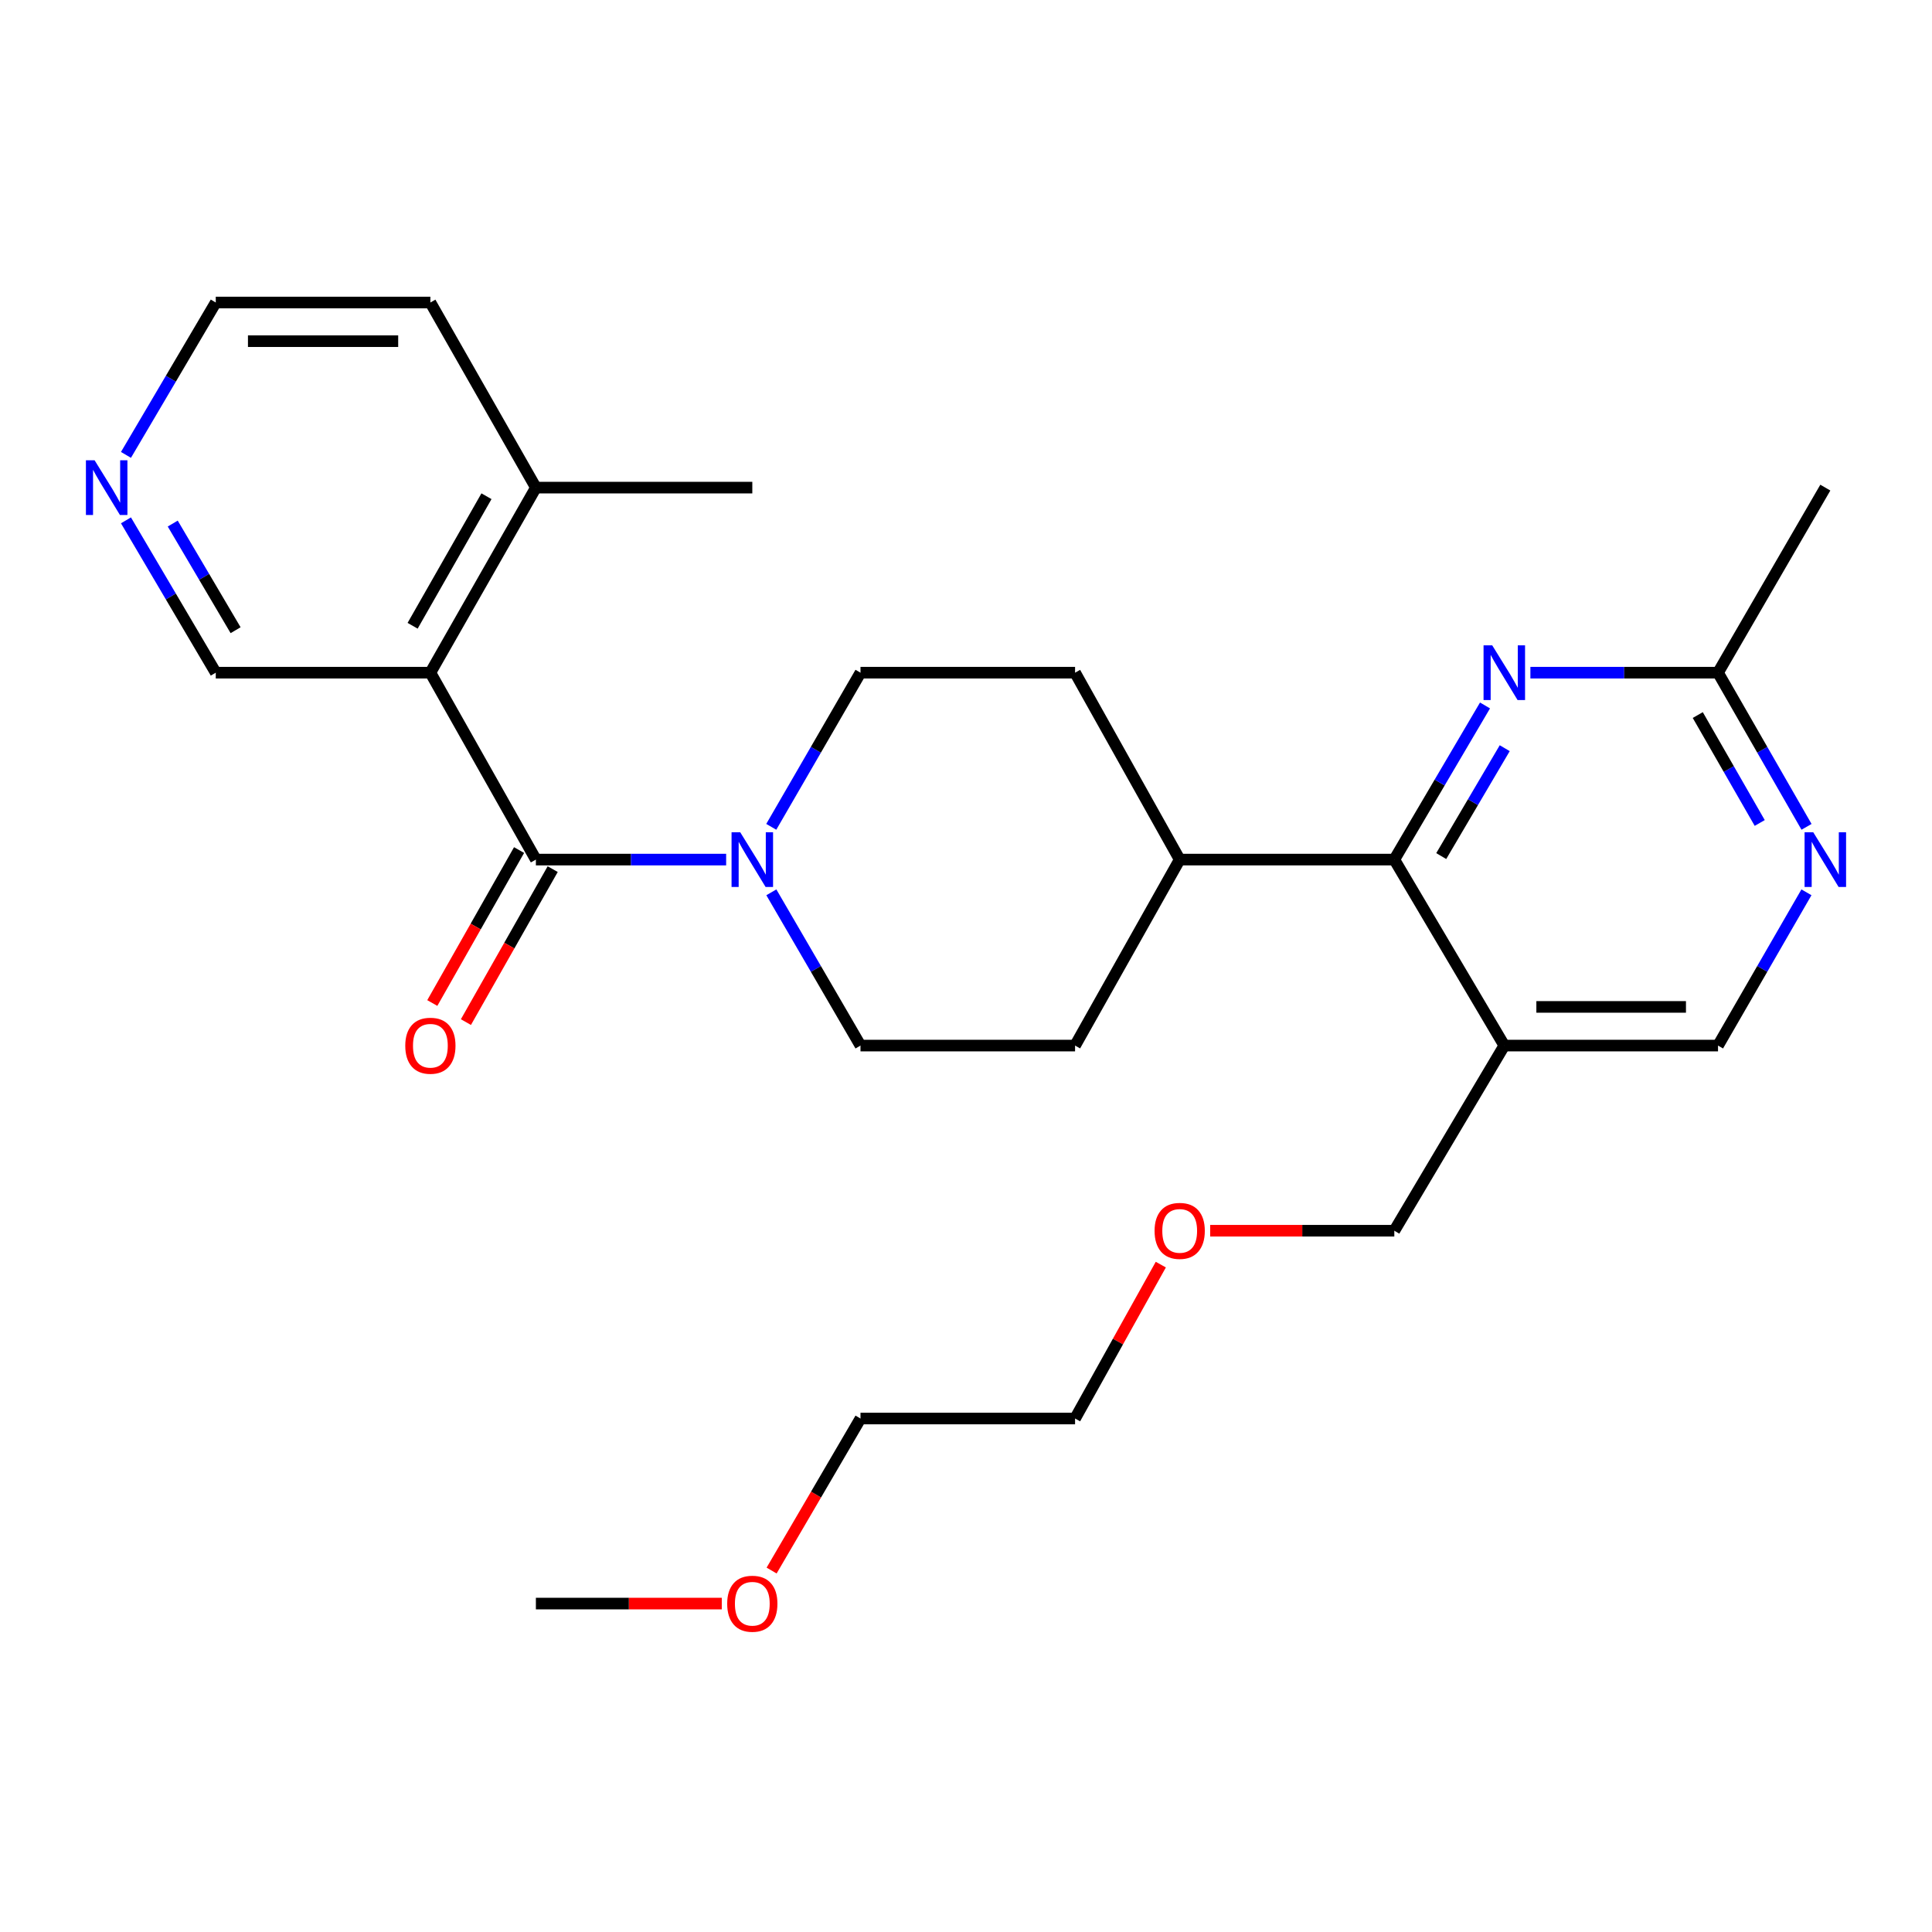 <?xml version='1.0' encoding='iso-8859-1'?>
<svg version='1.1' baseProfile='full'
              xmlns='http://www.w3.org/2000/svg'
                      xmlns:rdkit='http://www.rdkit.org/xml'
                      xmlns:xlink='http://www.w3.org/1999/xlink'
                  xml:space='preserve'
width='1000px' height='1000px' viewBox='0 0 1000 1000'>
<!-- END OF HEADER -->
<rect style='opacity:1.0;fill:#FFFFFF;stroke:none' width='1000' height='1000' x='0' y='0'> </rect>
<path class='bond-0' d='M 277.373,444.922 L 222.765,348.178' style='fill:none;fill-rule:evenodd;stroke:#000000;stroke-width:6px;stroke-linecap:butt;stroke-linejoin:miter;stroke-opacity:1' />
<path class='bond-1' d='M 277.373,444.922 L 326.613,444.922' style='fill:none;fill-rule:evenodd;stroke:#000000;stroke-width:6px;stroke-linecap:butt;stroke-linejoin:miter;stroke-opacity:1' />
<path class='bond-1' d='M 326.613,444.922 L 375.852,444.922' style='fill:none;fill-rule:evenodd;stroke:#0000FF;stroke-width:6px;stroke-linecap:butt;stroke-linejoin:miter;stroke-opacity:1' />
<path class='bond-8' d='M 268.671,439.985 L 246.213,479.575' style='fill:none;fill-rule:evenodd;stroke:#000000;stroke-width:6px;stroke-linecap:butt;stroke-linejoin:miter;stroke-opacity:1' />
<path class='bond-8' d='M 246.213,479.575 L 223.755,519.164' style='fill:none;fill-rule:evenodd;stroke:#FF0000;stroke-width:6px;stroke-linecap:butt;stroke-linejoin:miter;stroke-opacity:1' />
<path class='bond-8' d='M 286.076,449.859 L 263.618,489.448' style='fill:none;fill-rule:evenodd;stroke:#000000;stroke-width:6px;stroke-linecap:butt;stroke-linejoin:miter;stroke-opacity:1' />
<path class='bond-8' d='M 263.618,489.448 L 241.16,529.038' style='fill:none;fill-rule:evenodd;stroke:#FF0000;stroke-width:6px;stroke-linecap:butt;stroke-linejoin:miter;stroke-opacity:1' />
<path class='bond-10' d='M 222.765,348.178 L 277.373,252.39' style='fill:none;fill-rule:evenodd;stroke:#000000;stroke-width:6px;stroke-linecap:butt;stroke-linejoin:miter;stroke-opacity:1' />
<path class='bond-10' d='M 213.571,323.899 L 251.797,256.847' style='fill:none;fill-rule:evenodd;stroke:#000000;stroke-width:6px;stroke-linecap:butt;stroke-linejoin:miter;stroke-opacity:1' />
<path class='bond-16' d='M 222.765,348.178 L 111.679,348.178' style='fill:none;fill-rule:evenodd;stroke:#000000;stroke-width:6px;stroke-linecap:butt;stroke-linejoin:miter;stroke-opacity:1' />
<path class='bond-11' d='M 399.207,427.967 L 422.299,388.073' style='fill:none;fill-rule:evenodd;stroke:#0000FF;stroke-width:6px;stroke-linecap:butt;stroke-linejoin:miter;stroke-opacity:1' />
<path class='bond-11' d='M 422.299,388.073 L 445.391,348.178' style='fill:none;fill-rule:evenodd;stroke:#000000;stroke-width:6px;stroke-linecap:butt;stroke-linejoin:miter;stroke-opacity:1' />
<path class='bond-12' d='M 399.249,461.866 L 422.32,501.527' style='fill:none;fill-rule:evenodd;stroke:#0000FF;stroke-width:6px;stroke-linecap:butt;stroke-linejoin:miter;stroke-opacity:1' />
<path class='bond-12' d='M 422.32,501.527 L 445.391,541.188' style='fill:none;fill-rule:evenodd;stroke:#000000;stroke-width:6px;stroke-linecap:butt;stroke-linejoin:miter;stroke-opacity:1' />
<path class='bond-2' d='M 721.693,444.922 L 610.607,444.922' style='fill:none;fill-rule:evenodd;stroke:#000000;stroke-width:6px;stroke-linecap:butt;stroke-linejoin:miter;stroke-opacity:1' />
<path class='bond-3' d='M 721.693,444.922 L 745.167,405.033' style='fill:none;fill-rule:evenodd;stroke:#000000;stroke-width:6px;stroke-linecap:butt;stroke-linejoin:miter;stroke-opacity:1' />
<path class='bond-3' d='M 745.167,405.033 L 768.641,365.144' style='fill:none;fill-rule:evenodd;stroke:#0000FF;stroke-width:6px;stroke-linecap:butt;stroke-linejoin:miter;stroke-opacity:1' />
<path class='bond-3' d='M 745.982,443.105 L 762.413,415.183' style='fill:none;fill-rule:evenodd;stroke:#000000;stroke-width:6px;stroke-linecap:butt;stroke-linejoin:miter;stroke-opacity:1' />
<path class='bond-3' d='M 762.413,415.183 L 778.845,387.26' style='fill:none;fill-rule:evenodd;stroke:#0000FF;stroke-width:6px;stroke-linecap:butt;stroke-linejoin:miter;stroke-opacity:1' />
<path class='bond-4' d='M 721.693,444.922 L 778.625,541.188' style='fill:none;fill-rule:evenodd;stroke:#000000;stroke-width:6px;stroke-linecap:butt;stroke-linejoin:miter;stroke-opacity:1' />
<path class='bond-6' d='M 792.131,348.178 L 840.687,348.178' style='fill:none;fill-rule:evenodd;stroke:#0000FF;stroke-width:6px;stroke-linecap:butt;stroke-linejoin:miter;stroke-opacity:1' />
<path class='bond-6' d='M 840.687,348.178 L 889.244,348.178' style='fill:none;fill-rule:evenodd;stroke:#000000;stroke-width:6px;stroke-linecap:butt;stroke-linejoin:miter;stroke-opacity:1' />
<path class='bond-7' d='M 778.625,541.188 L 889.244,541.188' style='fill:none;fill-rule:evenodd;stroke:#000000;stroke-width:6px;stroke-linecap:butt;stroke-linejoin:miter;stroke-opacity:1' />
<path class='bond-7' d='M 795.218,521.176 L 872.651,521.176' style='fill:none;fill-rule:evenodd;stroke:#000000;stroke-width:6px;stroke-linecap:butt;stroke-linejoin:miter;stroke-opacity:1' />
<path class='bond-17' d='M 778.625,541.188 L 721.693,637.02' style='fill:none;fill-rule:evenodd;stroke:#000000;stroke-width:6px;stroke-linecap:butt;stroke-linejoin:miter;stroke-opacity:1' />
<path class='bond-5' d='M 935.013,461.86 L 912.128,501.524' style='fill:none;fill-rule:evenodd;stroke:#0000FF;stroke-width:6px;stroke-linecap:butt;stroke-linejoin:miter;stroke-opacity:1' />
<path class='bond-5' d='M 912.128,501.524 L 889.244,541.188' style='fill:none;fill-rule:evenodd;stroke:#000000;stroke-width:6px;stroke-linecap:butt;stroke-linejoin:miter;stroke-opacity:1' />
<path class='bond-29' d='M 935.056,427.973 L 912.15,388.076' style='fill:none;fill-rule:evenodd;stroke:#0000FF;stroke-width:6px;stroke-linecap:butt;stroke-linejoin:miter;stroke-opacity:1' />
<path class='bond-29' d='M 912.15,388.076 L 889.244,348.178' style='fill:none;fill-rule:evenodd;stroke:#000000;stroke-width:6px;stroke-linecap:butt;stroke-linejoin:miter;stroke-opacity:1' />
<path class='bond-29' d='M 910.829,425.968 L 894.795,398.039' style='fill:none;fill-rule:evenodd;stroke:#0000FF;stroke-width:6px;stroke-linecap:butt;stroke-linejoin:miter;stroke-opacity:1' />
<path class='bond-29' d='M 894.795,398.039 L 878.761,370.111' style='fill:none;fill-rule:evenodd;stroke:#000000;stroke-width:6px;stroke-linecap:butt;stroke-linejoin:miter;stroke-opacity:1' />
<path class='bond-21' d='M 889.244,348.178 L 944.786,252.39' style='fill:none;fill-rule:evenodd;stroke:#000000;stroke-width:6px;stroke-linecap:butt;stroke-linejoin:miter;stroke-opacity:1' />
<path class='bond-9' d='M 610.607,444.922 L 556.454,541.188' style='fill:none;fill-rule:evenodd;stroke:#000000;stroke-width:6px;stroke-linecap:butt;stroke-linejoin:miter;stroke-opacity:1' />
<path class='bond-27' d='M 610.607,444.922 L 556.454,348.178' style='fill:none;fill-rule:evenodd;stroke:#000000;stroke-width:6px;stroke-linecap:butt;stroke-linejoin:miter;stroke-opacity:1' />
<path class='bond-22' d='M 277.373,252.39 L 222.765,156.58' style='fill:none;fill-rule:evenodd;stroke:#000000;stroke-width:6px;stroke-linecap:butt;stroke-linejoin:miter;stroke-opacity:1' />
<path class='bond-23' d='M 277.373,252.39 L 389.393,252.39' style='fill:none;fill-rule:evenodd;stroke:#000000;stroke-width:6px;stroke-linecap:butt;stroke-linejoin:miter;stroke-opacity:1' />
<path class='bond-15' d='M 445.391,348.178 L 556.454,348.178' style='fill:none;fill-rule:evenodd;stroke:#000000;stroke-width:6px;stroke-linecap:butt;stroke-linejoin:miter;stroke-opacity:1' />
<path class='bond-14' d='M 445.391,541.188 L 556.454,541.188' style='fill:none;fill-rule:evenodd;stroke:#000000;stroke-width:6px;stroke-linecap:butt;stroke-linejoin:miter;stroke-opacity:1' />
<path class='bond-13' d='M 65.2,269.33 L 88.439,308.754' style='fill:none;fill-rule:evenodd;stroke:#0000FF;stroke-width:6px;stroke-linecap:butt;stroke-linejoin:miter;stroke-opacity:1' />
<path class='bond-13' d='M 88.439,308.754 L 111.679,348.178' style='fill:none;fill-rule:evenodd;stroke:#000000;stroke-width:6px;stroke-linecap:butt;stroke-linejoin:miter;stroke-opacity:1' />
<path class='bond-13' d='M 89.41,270.995 L 105.678,298.592' style='fill:none;fill-rule:evenodd;stroke:#0000FF;stroke-width:6px;stroke-linecap:butt;stroke-linejoin:miter;stroke-opacity:1' />
<path class='bond-13' d='M 105.678,298.592 L 121.946,326.189' style='fill:none;fill-rule:evenodd;stroke:#000000;stroke-width:6px;stroke-linecap:butt;stroke-linejoin:miter;stroke-opacity:1' />
<path class='bond-20' d='M 65.198,235.45 L 88.438,196.015' style='fill:none;fill-rule:evenodd;stroke:#0000FF;stroke-width:6px;stroke-linecap:butt;stroke-linejoin:miter;stroke-opacity:1' />
<path class='bond-20' d='M 88.438,196.015 L 111.679,156.58' style='fill:none;fill-rule:evenodd;stroke:#000000;stroke-width:6px;stroke-linecap:butt;stroke-linejoin:miter;stroke-opacity:1' />
<path class='bond-18' d='M 721.693,637.02 L 674.039,637.02' style='fill:none;fill-rule:evenodd;stroke:#000000;stroke-width:6px;stroke-linecap:butt;stroke-linejoin:miter;stroke-opacity:1' />
<path class='bond-18' d='M 674.039,637.02 L 626.384,637.02' style='fill:none;fill-rule:evenodd;stroke:#FF0000;stroke-width:6px;stroke-linecap:butt;stroke-linejoin:miter;stroke-opacity:1' />
<path class='bond-25' d='M 600.834,654.562 L 578.644,694.391' style='fill:none;fill-rule:evenodd;stroke:#FF0000;stroke-width:6px;stroke-linecap:butt;stroke-linejoin:miter;stroke-opacity:1' />
<path class='bond-25' d='M 578.644,694.391 L 556.454,734.22' style='fill:none;fill-rule:evenodd;stroke:#000000;stroke-width:6px;stroke-linecap:butt;stroke-linejoin:miter;stroke-opacity:1' />
<path class='bond-19' d='M 399.386,812.914 L 422.389,773.567' style='fill:none;fill-rule:evenodd;stroke:#FF0000;stroke-width:6px;stroke-linecap:butt;stroke-linejoin:miter;stroke-opacity:1' />
<path class='bond-19' d='M 422.389,773.567 L 445.391,734.22' style='fill:none;fill-rule:evenodd;stroke:#000000;stroke-width:6px;stroke-linecap:butt;stroke-linejoin:miter;stroke-opacity:1' />
<path class='bond-26' d='M 373.592,830.008 L 325.483,830.008' style='fill:none;fill-rule:evenodd;stroke:#FF0000;stroke-width:6px;stroke-linecap:butt;stroke-linejoin:miter;stroke-opacity:1' />
<path class='bond-26' d='M 325.483,830.008 L 277.373,830.008' style='fill:none;fill-rule:evenodd;stroke:#000000;stroke-width:6px;stroke-linecap:butt;stroke-linejoin:miter;stroke-opacity:1' />
<path class='bond-28' d='M 111.679,156.58 L 222.765,156.58' style='fill:none;fill-rule:evenodd;stroke:#000000;stroke-width:6px;stroke-linecap:butt;stroke-linejoin:miter;stroke-opacity:1' />
<path class='bond-28' d='M 128.342,176.592 L 206.102,176.592' style='fill:none;fill-rule:evenodd;stroke:#000000;stroke-width:6px;stroke-linecap:butt;stroke-linejoin:miter;stroke-opacity:1' />
<path class='bond-24' d='M 445.391,734.22 L 556.454,734.22' style='fill:none;fill-rule:evenodd;stroke:#000000;stroke-width:6px;stroke-linecap:butt;stroke-linejoin:miter;stroke-opacity:1' />
<path  class='atom-2' d='M 383.133 430.762
L 392.413 445.762
Q 393.333 447.242, 394.813 449.922
Q 396.293 452.602, 396.373 452.762
L 396.373 430.762
L 400.133 430.762
L 400.133 459.082
L 396.253 459.082
L 386.293 442.682
Q 385.133 440.762, 383.893 438.562
Q 382.693 436.362, 382.333 435.682
L 382.333 459.082
L 378.653 459.082
L 378.653 430.762
L 383.133 430.762
' fill='#0000FF'/>
<path  class='atom-4' d='M 772.365 334.018
L 781.645 349.018
Q 782.565 350.498, 784.045 353.178
Q 785.525 355.858, 785.605 356.018
L 785.605 334.018
L 789.365 334.018
L 789.365 362.338
L 785.485 362.338
L 775.525 345.938
Q 774.365 344.018, 773.125 341.818
Q 771.925 339.618, 771.565 338.938
L 771.565 362.338
L 767.885 362.338
L 767.885 334.018
L 772.365 334.018
' fill='#0000FF'/>
<path  class='atom-6' d='M 938.526 430.762
L 947.806 445.762
Q 948.726 447.242, 950.206 449.922
Q 951.686 452.602, 951.766 452.762
L 951.766 430.762
L 955.526 430.762
L 955.526 459.082
L 951.646 459.082
L 941.686 442.682
Q 940.526 440.762, 939.286 438.562
Q 938.086 436.362, 937.726 435.682
L 937.726 459.082
L 934.046 459.082
L 934.046 430.762
L 938.526 430.762
' fill='#0000FF'/>
<path  class='atom-9' d='M 209.765 541.268
Q 209.765 534.468, 213.125 530.668
Q 216.485 526.868, 222.765 526.868
Q 229.045 526.868, 232.405 530.668
Q 235.765 534.468, 235.765 541.268
Q 235.765 548.148, 232.365 552.068
Q 228.965 555.948, 222.765 555.948
Q 216.525 555.948, 213.125 552.068
Q 209.765 548.188, 209.765 541.268
M 222.765 552.748
Q 227.085 552.748, 229.405 549.868
Q 231.765 546.948, 231.765 541.268
Q 231.765 535.708, 229.405 532.908
Q 227.085 530.068, 222.765 530.068
Q 218.445 530.068, 216.085 532.868
Q 213.765 535.668, 213.765 541.268
Q 213.765 546.988, 216.085 549.868
Q 218.445 552.748, 222.765 552.748
' fill='#FF0000'/>
<path  class='atom-14' d='M 48.954 238.23
L 58.234 253.23
Q 59.154 254.71, 60.634 257.39
Q 62.114 260.07, 62.194 260.23
L 62.194 238.23
L 65.954 238.23
L 65.954 266.55
L 62.074 266.55
L 52.114 250.15
Q 50.954 248.23, 49.714 246.03
Q 48.514 243.83, 48.154 243.15
L 48.154 266.55
L 44.474 266.55
L 44.474 238.23
L 48.954 238.23
' fill='#0000FF'/>
<path  class='atom-19' d='M 597.607 637.1
Q 597.607 630.3, 600.967 626.5
Q 604.327 622.7, 610.607 622.7
Q 616.887 622.7, 620.247 626.5
Q 623.607 630.3, 623.607 637.1
Q 623.607 643.98, 620.207 647.9
Q 616.807 651.78, 610.607 651.78
Q 604.367 651.78, 600.967 647.9
Q 597.607 644.02, 597.607 637.1
M 610.607 648.58
Q 614.927 648.58, 617.247 645.7
Q 619.607 642.78, 619.607 637.1
Q 619.607 631.54, 617.247 628.74
Q 614.927 625.9, 610.607 625.9
Q 606.287 625.9, 603.927 628.7
Q 601.607 631.5, 601.607 637.1
Q 601.607 642.82, 603.927 645.7
Q 606.287 648.58, 610.607 648.58
' fill='#FF0000'/>
<path  class='atom-20' d='M 376.393 830.088
Q 376.393 823.288, 379.753 819.488
Q 383.113 815.688, 389.393 815.688
Q 395.673 815.688, 399.033 819.488
Q 402.393 823.288, 402.393 830.088
Q 402.393 836.968, 398.993 840.888
Q 395.593 844.768, 389.393 844.768
Q 383.153 844.768, 379.753 840.888
Q 376.393 837.008, 376.393 830.088
M 389.393 841.568
Q 393.713 841.568, 396.033 838.688
Q 398.393 835.768, 398.393 830.088
Q 398.393 824.528, 396.033 821.728
Q 393.713 818.888, 389.393 818.888
Q 385.073 818.888, 382.713 821.688
Q 380.393 824.488, 380.393 830.088
Q 380.393 835.808, 382.713 838.688
Q 385.073 841.568, 389.393 841.568
' fill='#FF0000'/>
</svg>
